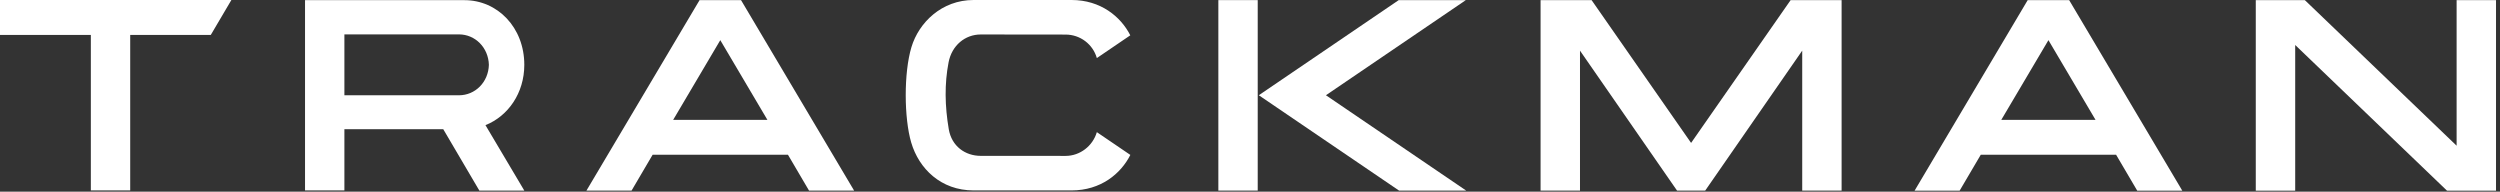 <svg width="313" height="24" viewBox="0 0 313 24" fill="none" xmlns="http://www.w3.org/2000/svg">
<rect x="0" y="0" width="313" height="24" fill="#333333" stroke="none"/>
<path d="M0 0H28.969L26.39 4.375H16.302V23.841H11.374V4.375H0V0Z" fill="white"/>
<path d="M152.538 23.861H157.466V0.013H152.538V23.861Z" fill="white"/>
<path fill-rule="evenodd" clip-rule="evenodd" d="M87.583 0.02L73.424 23.861H79.072L81.708 19.375H98.653L101.289 23.861H106.933L92.78 0.02H87.583ZM84.282 15.004L90.18 5.027L96.078 15.004H84.282Z" fill="white"/>
<path d="M175.115 0.017H183.52L166.006 11.924L183.569 23.864H175.164L157.602 11.924L175.115 0.017Z" fill="white"/>
<path d="M224.188 0.013L211.725 17.893L199.266 0.013H192.88V23.861H197.815V6.34L209.964 23.861H213.493L225.638 6.34V23.861H230.569V0.013H224.188Z" fill="white"/>
<path fill-rule="evenodd" clip-rule="evenodd" d="M247.992 19.375L245.348 23.868H239.708L253.865 0.02H259.061L273.221 23.868H267.578L264.937 19.375H247.992ZM262.359 15.004L256.464 5.027L250.563 15.004H262.359Z" fill="white"/>
<path d="M307.568 0.02V18.242L288.571 0.02H282.423V23.868H287.359V5.634L306.361 23.868H312.5V0.02H307.568Z" fill="white"/>
<path d="M137.325 16.544C136.814 18.283 135.212 19.519 133.41 19.519L122.793 19.514C120.837 19.514 119.153 18.304 118.789 16.196C118.292 13.297 118.242 10.492 118.763 7.798C119.173 5.683 120.83 4.316 122.793 4.316C124.758 4.316 133.41 4.328 133.41 4.328C135.242 4.328 136.827 5.536 137.326 7.27L141.512 4.422C140.33 2.087 137.799 0 134.169 0H121.892C117.903 0 115.038 2.826 114.111 5.905C113.144 9.117 113.184 14.784 114.082 17.838C115.044 21.11 117.794 23.841 121.892 23.841H134.163C137.828 23.841 140.336 21.741 141.519 19.396L137.325 16.544Z" fill="white"/>
<path fill-rule="evenodd" clip-rule="evenodd" d="M58.149 0.02C62.282 0.02 65.643 3.429 65.643 8.117C65.643 11.654 63.618 14.538 60.78 15.669L65.643 23.861H60.014L55.495 16.175H43.118V23.841H38.19V0.02H58.149ZM43.118 11.929H57.457C59.498 11.929 61.146 10.29 61.208 8.117C61.146 5.959 59.498 4.305 57.457 4.305H43.118V11.929Z" fill="white"/>
</svg>
